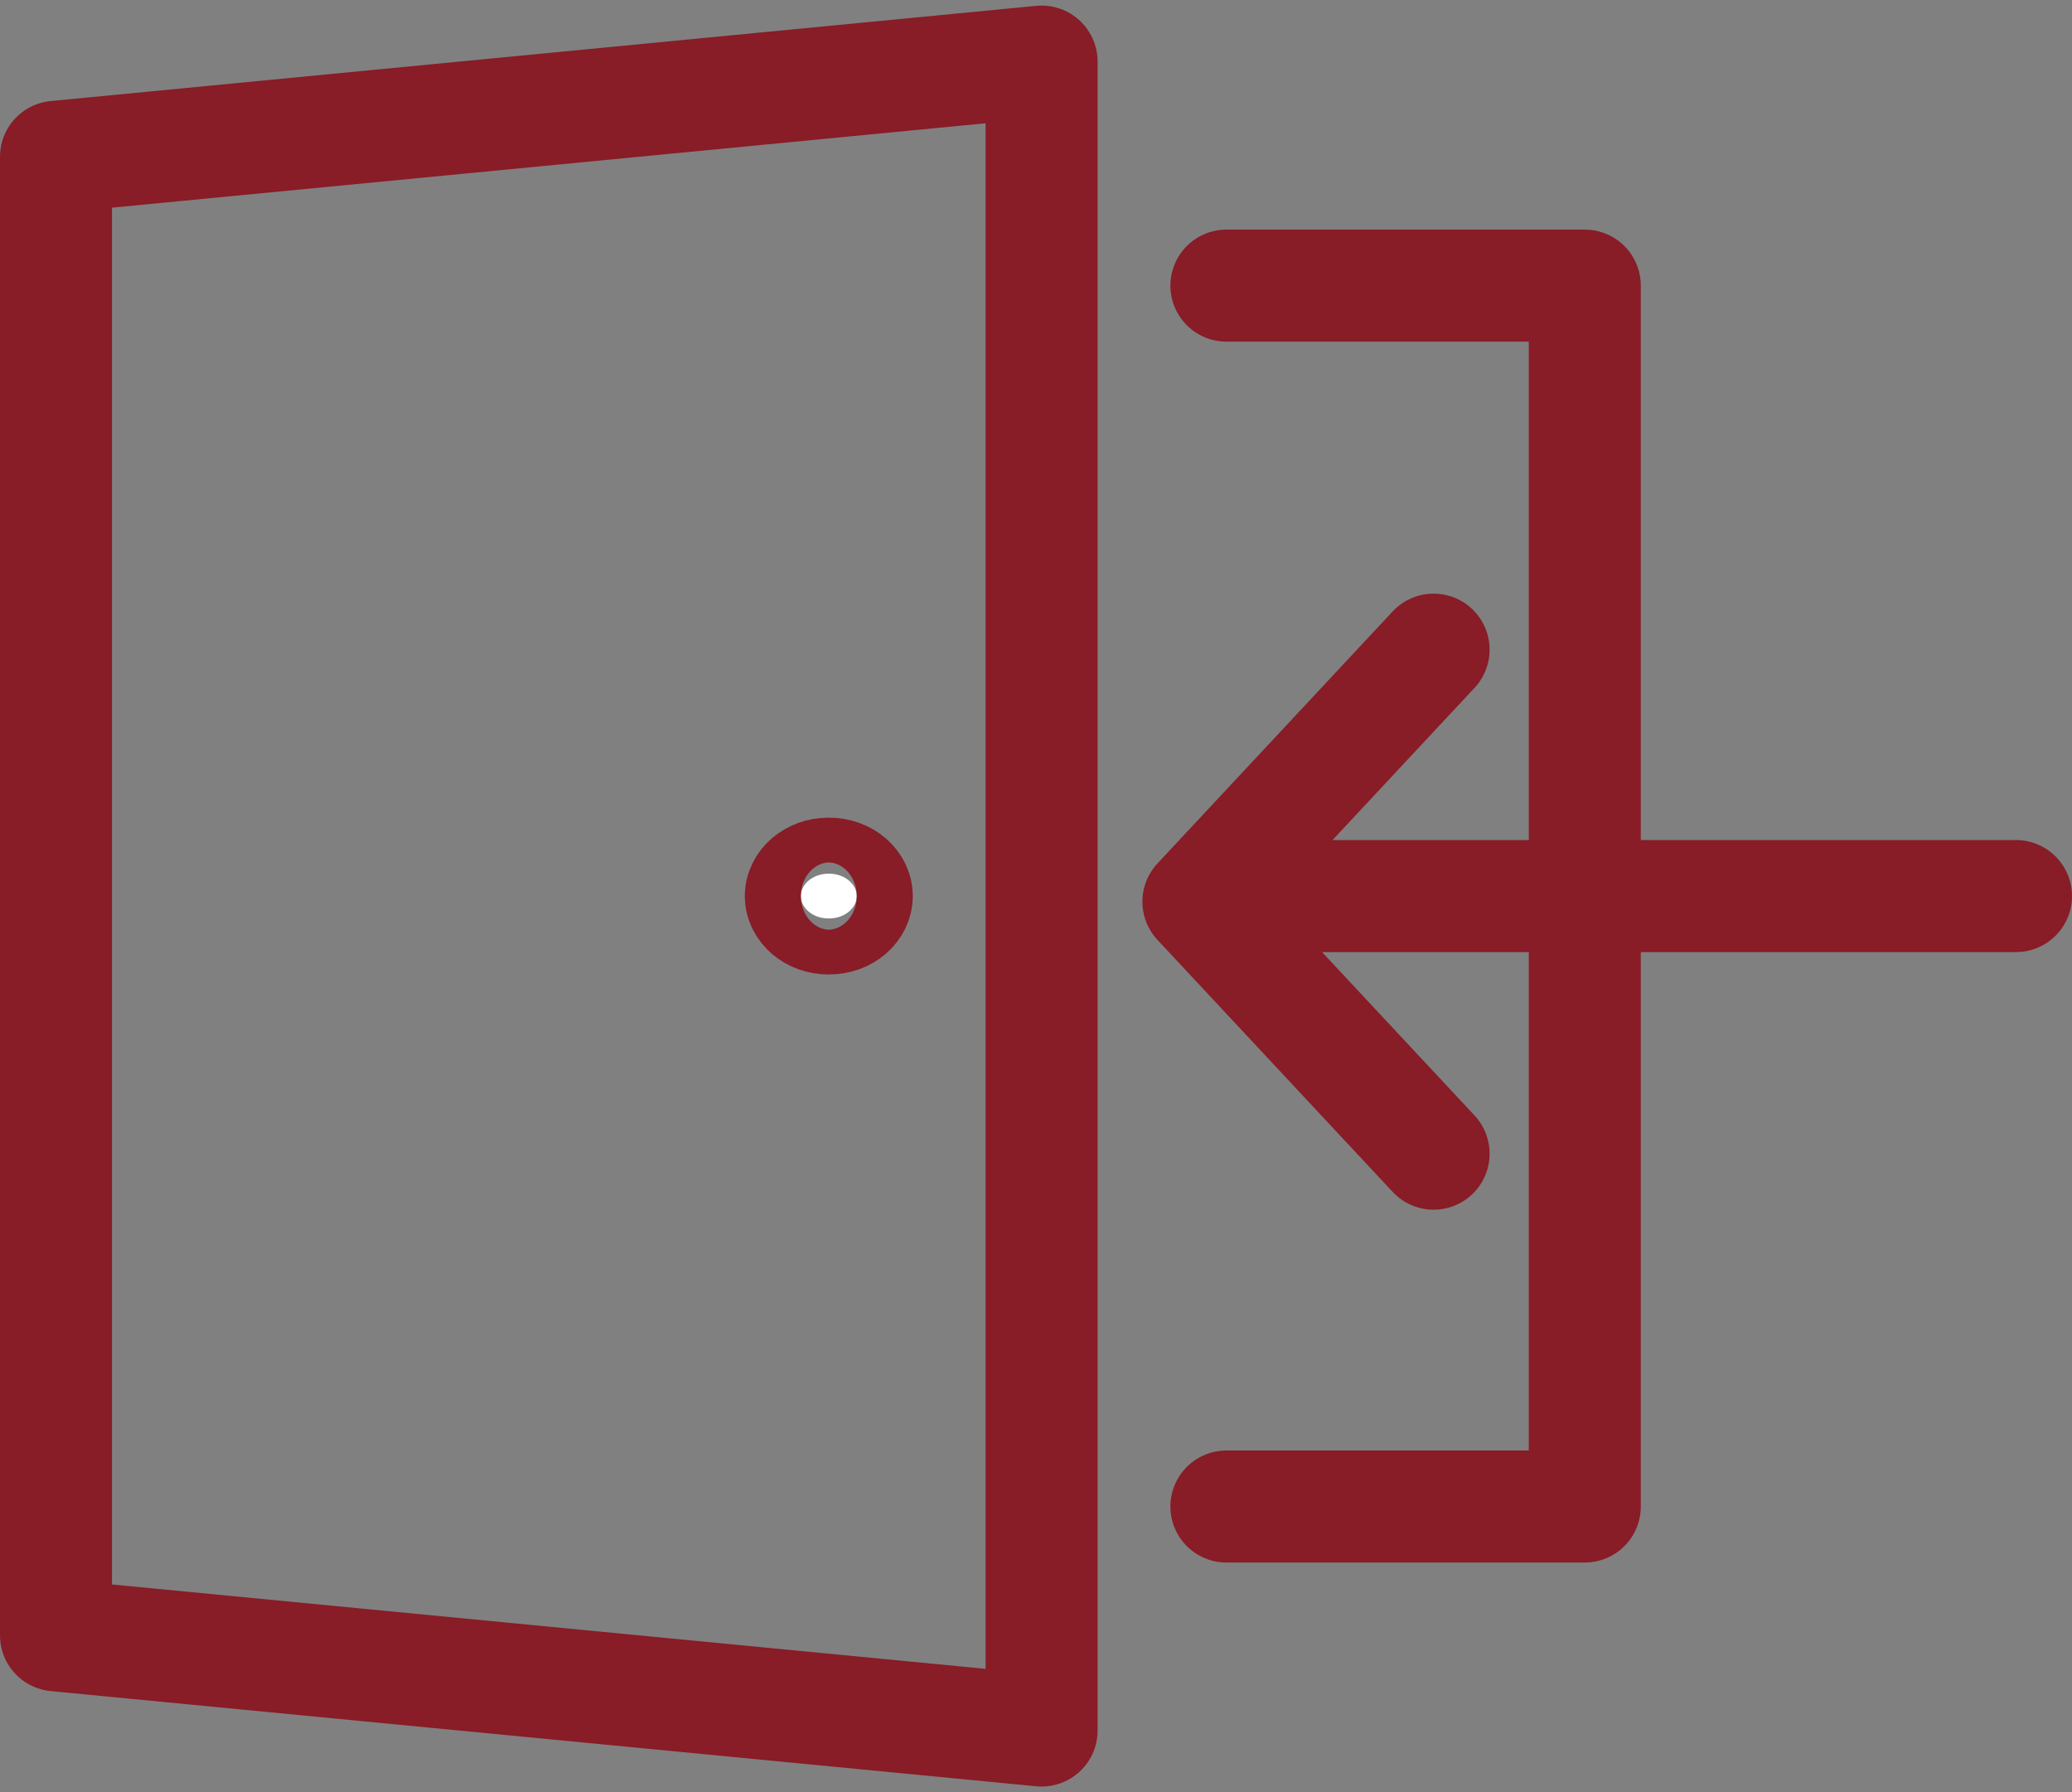 <?xml version="1.0" encoding="UTF-8"?>
<svg id="_レイヤー_1" data-name="レイヤー_1" xmlns="http://www.w3.org/2000/svg" version="1.1" viewBox="0 0 37 32">
  <rect x="0" y="0" width="37" height="32" fill="#808080" stroke="none"/>
  <!-- Generator: Adobe Illustrator 29.8.2, SVG Export Plug-In . SVG Version: 2.1.1 Build 3)  -->
  <defs>
    <style>
      .st0 {
        fill: #fff;
      }

      .st0, .st1, .st2 {
        stroke: #881c27;
        stroke-width: 2px;
      }

      .st1 {
        stroke-linecap: round;
      }

      .st1, .st2 {
        fill: none;
        stroke-linejoin: round;
      }
    </style>
  </defs>
  <path class="st2" d="M18.6,30.9l-17.6-1.7V2.8l17.6-1.7v29.8Z"/>
  <path class="st1" d="M21.9,5.1h6.4v21.8h-6.4"/>
  <path class="st1" d="M22.2,16h13.8"/>
  <path class="st1" d="M25.6,11.6l-4.2,4.5,4.2,4.5"/>
  <path class="st0" d="M14.8,15.6c.3,0,.5.2.5.4s-.2.4-.5.4-.5-.2-.5-.4.2-.4.5-.4Z"/>
</svg>